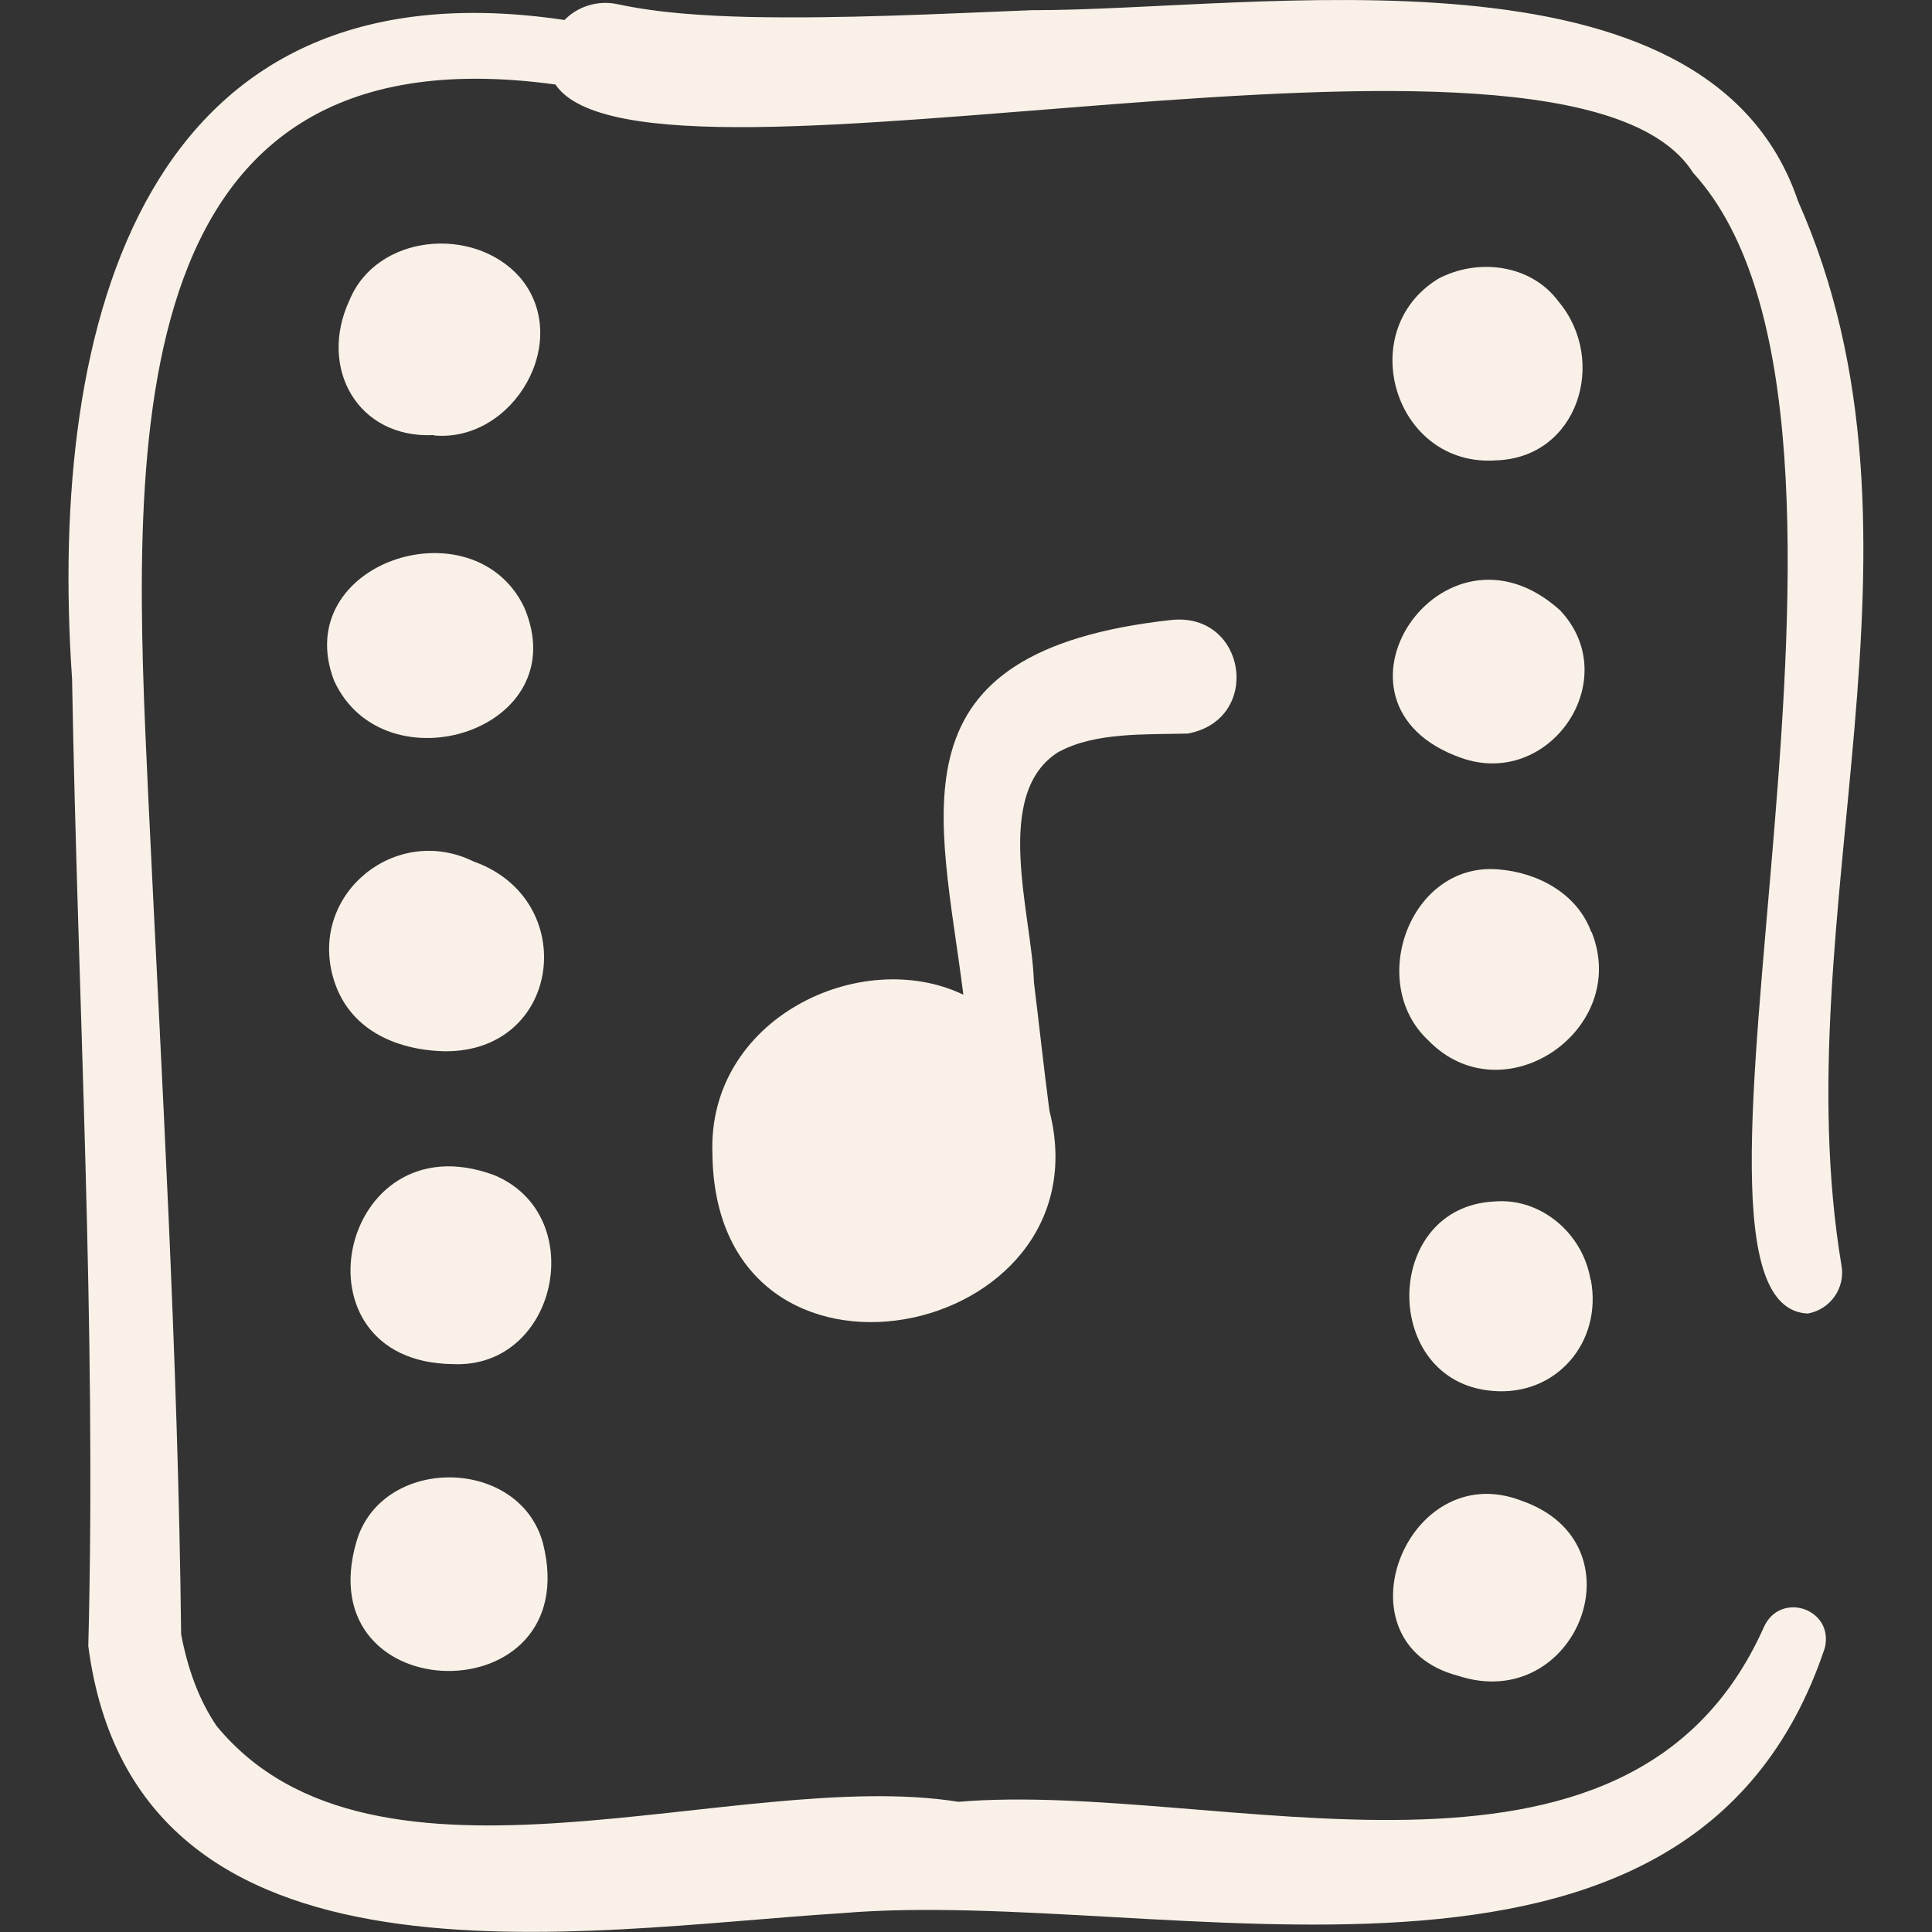 <?xml version="1.0" encoding="UTF-8"?>
<svg id="Capa_1" xmlns="http://www.w3.org/2000/svg" version="1.1" viewBox="0 0 512 512">
  <rect x="0" y="0" width="512" height="512" fill="#333333" stroke="none"/>
  <!-- Generator: Adobe Illustrator 29.5.0, SVG Export Plug-In . SVG Version: 2.1.0 Build 137)  -->
  <defs>
    <style>
      .st0 {
        fill: #f9f1e7;
      }
    </style>
  </defs>
  <path class="st0" d="M476.5,53.3C452.5-17.8,333.2,2.8,273.4,2.7c-24.9,1-50.1,2.3-74.8,1.8-11.7-.3-23.8-1-35-3.4-5.2-1.1-10.5.6-14,4.2C38.7-11.2,12.5,84.2,19.1,179.9c1.5,85.3,6.5,171.1,4.3,256.3,12.5,96.3,130.9,75.1,199.8,70.8,85.1-7.2,224.7,36.8,260.4-70.3,2.5-10.4-11.9-15.2-16.2-5.4-35.8,80.1-144.4,40.4-213.4,46.2-58.6-9.4-154.7,30.8-196.6-20.1-4.7-6.9-7.7-15.3-9.4-24.3-.8-73.8-5.2-148.1-8.7-221.8C35.1,121.7,29.2,6.2,147.2,22.4c24.1,35.7,268.1-29.5,301.5,23.4,60.7,66.4-13.8,300.5,30.4,302.3,6-1.1,10-6.8,8.9-12.8-15.5-93.2,28.5-191.9-11.5-282h0Z"/>
  <path class="st0" d="M396.5,122c21.7-.7,29.6-26.4,16.6-42-7.3-10-21.5-11.7-32-6.1-22.5,13.9-11.4,50,15.4,48.1Z"/>
  <path class="st0" d="M387.1,200.8c23.6,8.5,43.6-20.8,26.3-39.1-31.1-28-66.5,24.8-26.3,39.1Z"/>
  <path class="st0" d="M421.7,247c-3.7-10.2-14.2-15.8-24.6-16.6-23.4-2-35,30-18.6,45.3,19.8,20.4,53.7-2.7,43.3-28.7h0Z"/>
  <path class="st0" d="M421.5,339.1c-2-12.1-13-21.7-25.4-20.7-29.9,1.4-30.2,47.8-.6,50.2,16.9,1.5,29.2-12.9,26.1-29.4h0Z"/>
  <path class="st0" d="M403.2,397.7c-30.5-11.8-49.8,37.7-16.8,46.4,31.4,10.3,49.4-35.1,16.8-46.4h0Z"/>
  <path class="st0" d="M115,115.4c21.1,1.9,37-25.3,22.7-42-12.2-13.7-37.9-11.4-45.1,6.2-8.3,17.8,2.1,36.7,22.4,35.7Z"/>
  <path class="st0" d="M88.5,180.3c13.2,29.1,64.4,13.3,50.4-19.4-13.4-27.8-62.2-11.8-50.4,19.4Z"/>
  <path class="st0" d="M117.9,278.6c31,.2,35.9-40.3,7.6-50.3-20.5-10.1-43.6,8.5-37.2,30.8,3.9,13.6,16.4,19.2,29.6,19.5Z"/>
  <path class="st0" d="M130.9,311.4c-41.2-15.2-54.8,49.6-10.9,50.1,27.8,1.3,36.4-39.6,10.9-50.1Z"/>
  <path class="st0" d="M94.5,408.4c-13.3,45.3,60.9,46.3,49.4.6-6.2-23-42.6-23.4-49.4-.6Z"/>
  <path class="st0" d="M280.7,199.2c9.6-5.2,23-4.5,34.1-4.8,19.8-3.7,15.6-32.2-4.4-30.1-75.5,8.3-61.2,51-55.1,99.3-27.2-13-67.9,6.3-66.5,42.2.8,71,105,49.7,89.3-11.5-1.5-11.4-2.7-22.7-4.1-34-.5-17.9-11.3-50.3,6.8-61.2h0Z"/>
</svg>